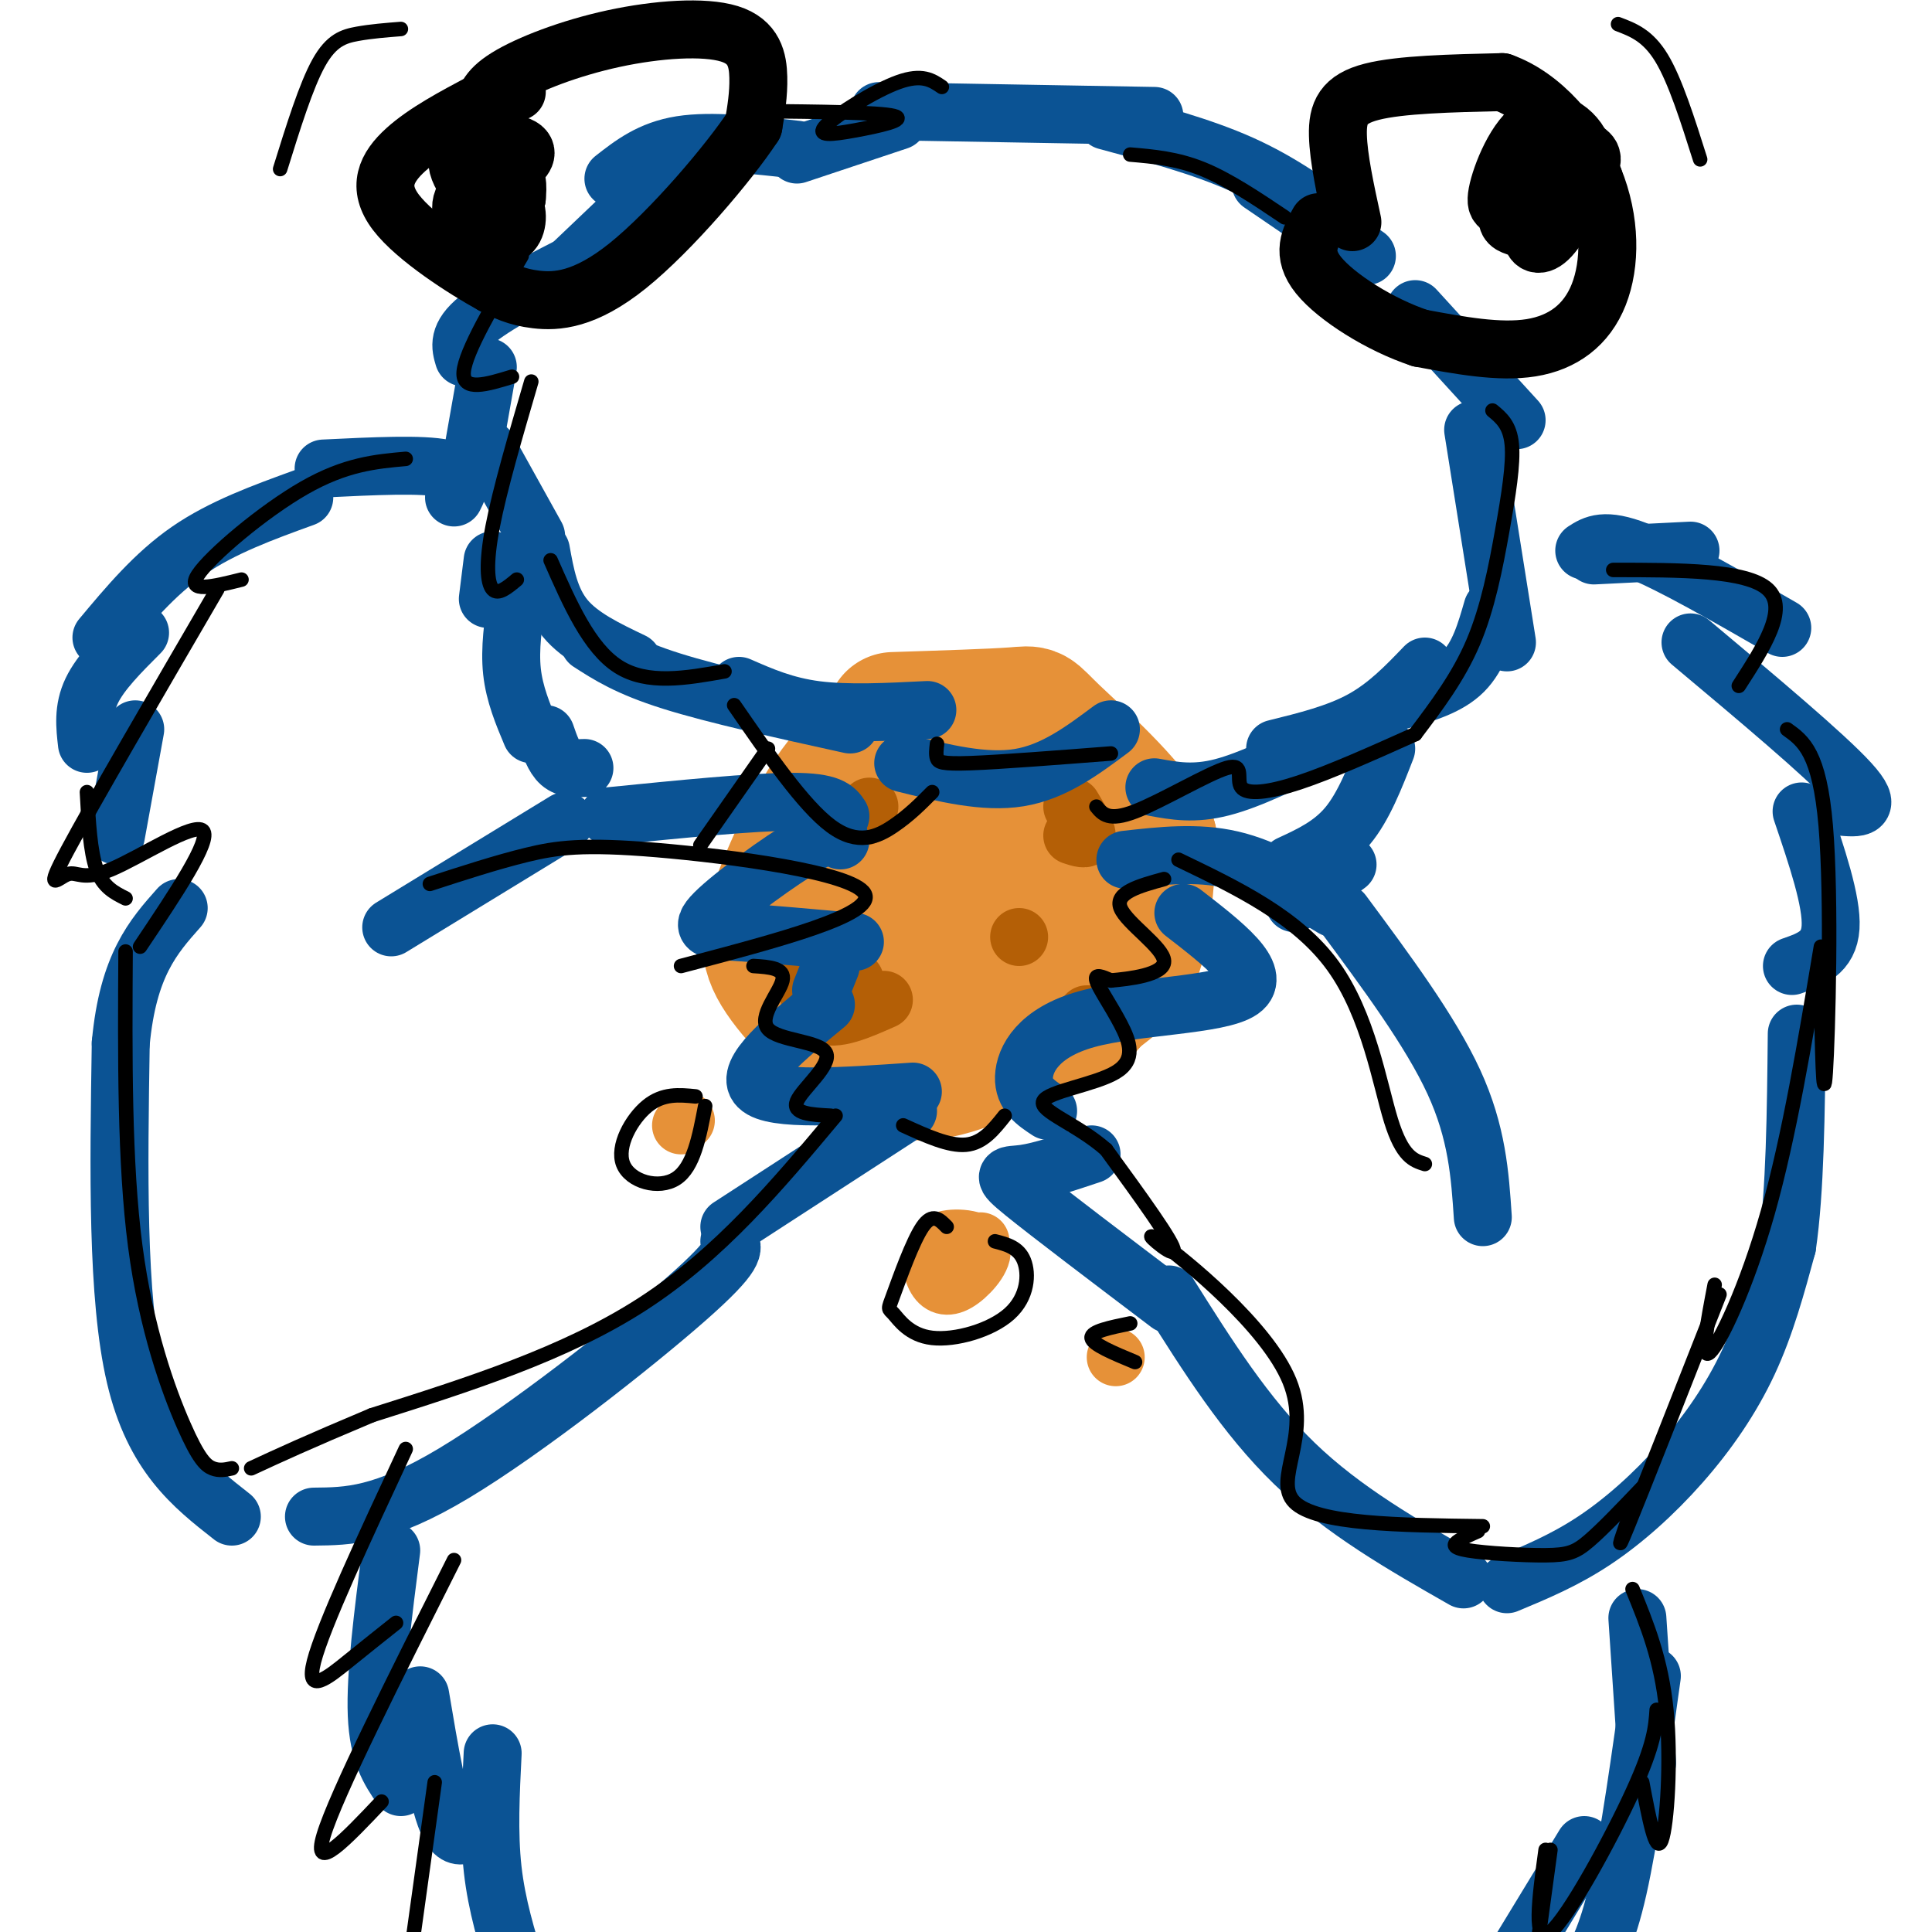 <svg viewBox='0 0 400 400' version='1.1' xmlns='http://www.w3.org/2000/svg' xmlns:xlink='http://www.w3.org/1999/xlink'><g fill='none' stroke='rgb(230,145,56)' stroke-width='28' stroke-linecap='round' stroke-linejoin='round'><path d='M203,166c-7.098,1.165 -14.195,2.329 -18,7c-3.805,4.671 -4.316,12.847 -4,17c0.316,4.153 1.459,4.283 5,5c3.541,0.717 9.479,2.021 15,0c5.521,-2.021 10.624,-7.366 13,-12c2.376,-4.634 2.024,-8.555 -4,-11c-6.024,-2.445 -17.721,-3.413 -24,-3c-6.279,0.413 -7.139,2.206 -8,4'/><path d='M178,173c-3.229,2.426 -7.301,6.490 -9,12c-1.699,5.510 -1.024,12.465 -1,17c0.024,4.535 -0.602,6.649 5,9c5.602,2.351 17.432,4.937 28,5c10.568,0.063 19.873,-2.397 25,-9c5.127,-6.603 6.075,-17.347 6,-24c-0.075,-6.653 -1.174,-9.214 -7,-14c-5.826,-4.786 -16.379,-11.796 -25,-14c-8.621,-2.204 -15.311,0.398 -22,3'/><path d='M178,158c-6.793,5.806 -12.775,18.822 -16,27c-3.225,8.178 -3.692,11.517 0,17c3.692,5.483 11.542,13.110 18,17c6.458,3.890 11.525,4.043 20,1c8.475,-3.043 20.359,-9.281 27,-14c6.641,-4.719 8.040,-7.920 9,-13c0.960,-5.080 1.480,-12.040 2,-19'/><path d='M238,174c-4.036,-7.667 -15.125,-17.333 -20,-22c-4.875,-4.667 -3.536,-4.333 -8,-4c-4.464,0.333 -14.732,0.667 -25,1'/></g>
<g fill='none' stroke='rgb(180,95,6)' stroke-width='12' stroke-linecap='round' stroke-linejoin='round'><path d='M222,167c1.500,2.500 3.000,5.000 3,6c0.000,1.000 -1.500,0.500 -3,0'/><path d='M177,203c-4.167,-0.417 -8.333,-0.833 -9,0c-0.667,0.833 2.167,2.917 5,5'/><path d='M173,208c0.833,0.833 0.417,0.417 0,0'/><path d='M177,206c-0.071,-1.827 -0.143,-3.655 -2,-5c-1.857,-1.345 -5.500,-2.208 -7,0c-1.500,2.208 -0.857,7.488 2,9c2.857,1.512 7.929,-0.744 13,-3'/><path d='M229,210c0.000,0.000 -4.000,0.000 -4,0'/><path d='M180,167c0.000,0.000 -1.000,2.000 -1,2'/><path d='M211,194c0.000,0.000 0.000,0.000 0,0'/></g>
<g fill='none' stroke='rgb(11,83,148)' stroke-width='12' stroke-linecap='round' stroke-linejoin='round'><path d='M126,169c15.000,-1.500 30.000,-3.000 38,-3c8.000,0.000 9.000,1.500 10,3'/><path d='M174,174c-0.804,-1.054 -1.607,-2.107 -7,1c-5.393,3.107 -15.375,10.375 -19,14c-3.625,3.625 -0.893,3.607 5,4c5.893,0.393 14.946,1.196 24,2'/><path d='M171,208c-8.500,7.000 -17.000,14.000 -14,17c3.000,3.000 17.500,2.000 32,1'/><path d='M188,230c0.000,0.000 -37.000,24.000 -37,24'/><path d='M172,200c0.000,0.000 -2.000,5.000 -2,5'/><path d='M276,188c-6.917,-4.167 -13.833,-8.333 -21,-10c-7.167,-1.667 -14.583,-0.833 -22,0'/><path d='M245,189c8.274,6.399 16.548,12.798 12,16c-4.548,3.202 -21.917,3.208 -32,6c-10.083,2.792 -12.881,8.369 -13,12c-0.119,3.631 2.440,5.315 5,7'/><path d='M226,239c-5.244,1.756 -10.489,3.511 -14,4c-3.511,0.489 -5.289,-0.289 0,4c5.289,4.289 17.644,13.644 30,23'/><path d='M278,189c9.083,12.250 18.167,24.500 23,35c4.833,10.500 5.417,19.250 6,28'/><path d='M117,170c0.000,0.000 -36.000,22.000 -36,22'/><path d='M151,257c0.889,1.267 1.778,2.533 -9,12c-10.778,9.467 -33.222,27.133 -48,36c-14.778,8.867 -21.889,8.933 -29,9'/><path d='M48,314c-8.083,-6.333 -16.167,-12.667 -20,-29c-3.833,-16.333 -3.417,-42.667 -3,-69'/><path d='M25,216c1.500,-16.167 6.750,-22.083 12,-28'/><path d='M242,268c7.917,12.583 15.833,25.167 26,35c10.167,9.833 22.583,16.917 35,24'/><path d='M312,328c5.940,-2.476 11.881,-4.952 18,-9c6.119,-4.048 12.417,-9.667 18,-16c5.583,-6.333 10.452,-13.381 14,-21c3.548,-7.619 5.774,-15.810 8,-24'/><path d='M370,258c1.667,-11.333 1.833,-27.667 2,-44'/><path d='M165,32c0.000,0.000 21.000,-7.000 21,-7'/><path d='M182,23c0.000,0.000 57.000,1.000 57,1'/><path d='M229,25c9.917,2.667 19.833,5.333 28,9c8.167,3.667 14.583,8.333 21,13'/><path d='M261,38c0.000,0.000 22.000,15.000 22,15'/><path d='M165,31c-8.833,-1.000 -17.667,-2.000 -24,-1c-6.333,1.000 -10.167,4.000 -14,7'/><path d='M137,37c0.000,0.000 -21.000,20.000 -21,20'/><path d='M122,53c-9.333,4.750 -18.667,9.500 -23,13c-4.333,3.500 -3.667,5.750 -3,8'/><path d='M101,76c0.000,0.000 -3.000,17.000 -3,17'/><path d='M101,93c0.000,0.000 10.000,18.000 10,18'/><path d='M112,114c0.917,5.083 1.833,10.167 5,14c3.167,3.833 8.583,6.417 14,9'/><path d='M122,133c4.000,2.583 8.000,5.167 17,8c9.000,2.833 23.000,5.917 37,9'/><path d='M153,142c4.750,2.083 9.500,4.167 16,5c6.500,0.833 14.750,0.417 23,0'/><path d='M187,158c8.417,2.083 16.833,4.167 24,3c7.167,-1.167 13.083,-5.583 19,-10'/><path d='M293,64c0.000,0.000 21.000,23.000 21,23'/><path d='M305,89c0.000,0.000 7.000,44.000 7,44'/><path d='M309,126c-1.417,4.917 -2.833,9.833 -6,13c-3.167,3.167 -8.083,4.583 -13,6'/><path d='M295,138c-3.917,4.083 -7.833,8.167 -13,11c-5.167,2.833 -11.583,4.417 -18,6'/><path d='M274,154c-7.583,3.750 -15.167,7.500 -21,9c-5.833,1.500 -9.917,0.750 -14,0'/><path d='M102,116c0.000,0.000 -1.000,8.000 -1,8'/><path d='M107,124c-0.750,5.167 -1.500,10.333 -1,15c0.500,4.667 2.250,8.833 4,13'/><path d='M113,152c0.833,2.417 1.667,4.833 3,6c1.333,1.167 3.167,1.083 5,1'/><path d='M287,155c-2.333,6.000 -4.667,12.000 -8,16c-3.333,4.000 -7.667,6.000 -12,8'/><path d='M279,179c0.000,0.000 -11.000,8.000 -11,8'/><path d='M330,115c0.000,0.000 20.000,-1.000 20,-1'/><path d='M328,114c2.083,-1.333 4.167,-2.667 11,0c6.833,2.667 18.417,9.333 30,16'/><path d='M350,133c13.917,11.667 27.833,23.333 33,29c5.167,5.667 1.583,5.333 -2,5'/><path d='M373,168c3.167,9.333 6.333,18.667 6,24c-0.333,5.333 -4.167,6.667 -8,8'/><path d='M94,103c1.250,-2.500 2.500,-5.000 -2,-6c-4.500,-1.000 -14.750,-0.500 -25,0'/><path d='M63,103c-8.500,3.083 -17.000,6.167 -24,11c-7.000,4.833 -12.500,11.417 -18,18'/><path d='M29,131c-4.083,4.083 -8.167,8.167 -10,12c-1.833,3.833 -1.417,7.417 -1,11'/><path d='M28,151c0.000,0.000 -4.000,22.000 -4,22'/><path d='M81,321c-1.667,12.917 -3.333,25.833 -3,34c0.333,8.167 2.667,11.583 5,15'/><path d='M87,351c1.917,11.417 3.833,22.833 6,27c2.167,4.167 4.583,1.083 7,-2'/><path d='M102,363c-0.417,8.250 -0.833,16.500 0,24c0.833,7.500 2.917,14.250 5,21'/><path d='M339,335c0.000,0.000 2.000,30.000 2,30'/><path d='M342,347c-2.333,16.833 -4.667,33.667 -7,44c-2.333,10.333 -4.667,14.167 -7,18'/><path d='M328,382c0.000,0.000 -14.000,23.000 -14,23'/></g>
<g fill='none' stroke='rgb(0,0,0)' stroke-width='12' stroke-linecap='round' stroke-linejoin='round'><path d='M280,46c-1.444,-6.644 -2.889,-13.289 -3,-18c-0.111,-4.711 1.111,-7.489 7,-9c5.889,-1.511 16.444,-1.756 27,-2'/><path d='M311,17c8.270,2.947 15.443,11.316 19,20c3.557,8.684 3.496,17.684 1,24c-2.496,6.316 -7.427,9.947 -14,11c-6.573,1.053 -14.786,-0.474 -23,-2'/><path d='M294,70c-8.244,-2.711 -17.356,-8.489 -21,-13c-3.644,-4.511 -1.822,-7.756 0,-11'/><path d='M100,23c0.300,-2.139 0.600,-4.278 5,-7c4.400,-2.722 12.901,-6.029 22,-8c9.099,-1.971 18.796,-2.608 24,-1c5.204,1.608 5.915,5.459 6,9c0.085,3.541 -0.458,6.770 -1,10'/><path d='M156,26c-5.012,7.655 -17.042,21.792 -26,29c-8.958,7.208 -14.845,7.488 -19,7c-4.155,-0.488 -6.577,-1.744 -9,-3'/><path d='M102,59c-5.845,-3.202 -15.958,-9.708 -20,-15c-4.042,-5.292 -2.012,-9.369 2,-13c4.012,-3.631 10.006,-6.815 16,-10'/><path d='M100,21c3.833,-2.000 5.417,-2.000 7,-2'/><path d='M100,43c2.366,-1.058 4.732,-2.116 6,-1c1.268,1.116 1.436,4.407 0,6c-1.436,1.593 -4.478,1.489 -7,0c-2.522,-1.489 -4.525,-4.362 -3,-7c1.525,-2.638 6.579,-5.039 9,-5c2.421,0.039 2.211,2.520 2,5'/><path d='M107,41c-0.496,1.558 -2.735,2.953 -6,1c-3.265,-1.953 -7.556,-7.256 -6,-10c1.556,-2.744 8.957,-2.931 12,-2c3.043,0.931 1.726,2.980 0,4c-1.726,1.020 -3.863,1.010 -6,1'/><path d='M330,37c-3.281,-0.057 -6.562,-0.114 -9,2c-2.438,2.114 -4.035,6.400 -4,9c0.035,2.600 1.700,3.514 4,1c2.300,-2.514 5.233,-8.457 7,-12c1.767,-3.543 2.368,-4.684 0,-6c-2.368,-1.316 -7.705,-2.805 -11,-2c-3.295,0.805 -4.549,3.903 -5,7c-0.451,3.097 -0.100,6.191 0,8c0.100,1.809 -0.050,2.333 2,3c2.050,0.667 6.300,1.476 9,-1c2.700,-2.476 3.850,-8.238 5,-14'/><path d='M328,32c-0.976,-4.333 -5.917,-8.167 -10,-6c-4.083,2.167 -7.310,10.333 -8,14c-0.690,3.667 1.155,2.833 3,2'/></g>
<g fill='none' stroke='rgb(230,145,56)' stroke-width='12' stroke-linecap='round' stroke-linejoin='round'><path d='M203,257c-3.703,0.218 -7.406,0.437 -9,2c-1.594,1.563 -1.079,4.471 0,6c1.079,1.529 2.722,1.678 5,0c2.278,-1.678 5.190,-5.182 4,-7c-1.190,-1.818 -6.483,-1.948 -8,-1c-1.517,0.948 0.741,2.974 3,5'/><path d='M141,233c0.000,0.000 1.000,-1.000 1,-1'/><path d='M231,281c0.000,0.000 0.000,0.000 0,0'/></g>
<g fill='none' stroke='rgb(0,0,0)' stroke-width='3' stroke-linecap='round' stroke-linejoin='round'><path d='M195,18c-2.032,-1.389 -4.064,-2.778 -9,-1c-4.936,1.778 -12.777,6.724 -15,9c-2.223,2.276 1.171,1.882 6,1c4.829,-0.882 11.094,-2.252 8,-3c-3.094,-0.748 -15.547,-0.874 -28,-1'/><path d='M108,53c-5.833,9.917 -11.667,19.833 -12,24c-0.333,4.167 4.833,2.583 10,1'/><path d='M110,79c-3.267,11.178 -6.533,22.356 -8,30c-1.467,7.644 -1.133,11.756 0,13c1.133,1.244 3.067,-0.378 5,-2'/><path d='M114,116c4.000,9.083 8.000,18.167 14,22c6.000,3.833 14.000,2.417 22,1'/><path d='M152,146c7.178,10.400 14.356,20.800 20,25c5.644,4.200 9.756,2.200 13,0c3.244,-2.200 5.622,-4.600 8,-7'/><path d='M194,154c-0.133,1.111 -0.267,2.222 0,3c0.267,0.778 0.933,1.222 7,1c6.067,-0.222 17.533,-1.111 29,-2'/><path d='M227,167c1.263,1.555 2.526,3.110 8,1c5.474,-2.110 15.158,-7.885 19,-9c3.842,-1.115 1.842,2.431 3,4c1.158,1.569 5.474,1.163 12,-1c6.526,-2.163 15.263,-6.081 24,-10'/><path d='M293,152c4.476,-5.923 8.952,-11.845 12,-19c3.048,-7.155 4.667,-15.542 6,-23c1.333,-7.458 2.381,-13.988 2,-18c-0.381,-4.012 -2.190,-5.506 -4,-7'/><path d='M234,32c4.833,0.417 9.667,0.833 15,3c5.333,2.167 11.167,6.083 17,10'/><path d='M334,118c13.833,0.000 27.667,0.000 32,4c4.333,4.000 -0.833,12.000 -6,20'/><path d='M370,151c3.356,2.400 6.711,4.800 8,20c1.289,15.200 0.511,43.200 0,51c-0.511,7.800 -0.756,-4.600 -1,-17'/><path d='M377,196c-3.289,19.689 -6.578,39.378 -11,55c-4.422,15.622 -9.978,27.178 -12,29c-2.022,1.822 -0.511,-6.089 1,-14'/><path d='M356,268c-8.000,20.333 -16.000,40.667 -19,48c-3.000,7.333 -1.000,1.667 1,-4'/><path d='M340,308c-4.093,4.292 -8.185,8.584 -11,11c-2.815,2.416 -4.352,2.957 -9,3c-4.648,0.043 -12.405,-0.411 -16,-1c-3.595,-0.589 -3.027,-1.311 -2,-2c1.027,-0.689 2.514,-1.344 4,-2'/><path d='M307,316c-17.234,-0.211 -34.469,-0.421 -39,-5c-4.531,-4.579 3.641,-13.526 -1,-25c-4.641,-11.474 -22.096,-25.474 -27,-29c-4.904,-3.526 2.742,3.421 3,2c0.258,-1.421 -6.871,-11.211 -14,-21'/><path d='M229,238c-5.980,-5.274 -13.931,-7.957 -13,-10c0.931,-2.043 10.744,-3.444 15,-6c4.256,-2.556 2.953,-6.265 1,-10c-1.953,-3.735 -4.558,-7.496 -5,-9c-0.442,-1.504 1.279,-0.752 3,0'/><path d='M230,203c3.595,-0.321 11.083,-1.125 11,-4c-0.083,-2.875 -7.738,-7.821 -9,-11c-1.262,-3.179 3.869,-4.589 9,-6'/><path d='M244,178c12.333,5.933 24.667,11.867 32,22c7.333,10.133 9.667,24.467 12,32c2.333,7.533 4.667,8.267 7,9'/><path d='M89,183c6.905,-2.244 13.810,-4.488 20,-6c6.190,-1.512 11.667,-2.292 27,-1c15.333,1.292 40.524,4.655 43,9c2.476,4.345 -17.762,9.673 -38,15'/><path d='M156,200c3.298,0.212 6.596,0.424 6,3c-0.596,2.576 -5.088,7.515 -3,10c2.088,2.485 10.754,2.515 12,5c1.246,2.485 -4.930,7.424 -6,10c-1.070,2.576 2.965,2.788 7,3'/><path d='M173,231c-12.000,14.333 -24.000,28.667 -40,39c-16.000,10.333 -36.000,16.667 -56,23'/><path d='M77,293c-13.500,5.667 -19.250,8.333 -25,11'/><path d='M48,304c-1.298,0.280 -2.595,0.560 -4,0c-1.405,-0.560 -2.917,-1.958 -6,-9c-3.083,-7.042 -7.738,-19.726 -10,-37c-2.262,-17.274 -2.131,-39.137 -2,-61'/><path d='M26,186c-2.333,-1.167 -4.667,-2.333 -6,-6c-1.333,-3.667 -1.667,-9.833 -2,-16'/><path d='M84,95c-6.222,0.556 -12.444,1.111 -21,6c-8.556,4.889 -19.444,14.111 -22,18c-2.556,3.889 3.222,2.444 9,1'/><path d='M45,122c-13.002,22.329 -26.003,44.657 -31,54c-4.997,9.343 -1.989,5.700 0,5c1.989,-0.700 2.959,1.542 9,-1c6.041,-2.542 17.155,-9.869 19,-8c1.845,1.869 -5.577,12.935 -13,24'/><path d='M84,300c-8.578,18.400 -17.156,36.800 -19,44c-1.844,7.200 3.044,3.200 7,0c3.956,-3.200 6.978,-5.600 10,-8'/><path d='M94,323c-12.250,24.333 -24.500,48.667 -27,57c-2.500,8.333 4.750,0.667 12,-7'/><path d='M90,369c0.000,0.000 -5.000,36.000 -5,36'/><path d='M338,329c2.978,7.289 5.956,14.578 7,25c1.044,10.422 0.156,23.978 -1,27c-1.156,3.022 -2.578,-4.489 -4,-12'/><path d='M343,354c-0.244,3.578 -0.489,7.156 -5,17c-4.511,9.844 -13.289,25.956 -17,29c-3.711,3.044 -2.356,-6.978 -1,-17'/><path d='M321,383c0.000,0.000 -3.000,22.000 -3,22'/><path d='M187,233c4.750,2.167 9.500,4.333 13,4c3.500,-0.333 5.750,-3.167 8,-6'/><path d='M159,155c0.000,0.000 -14.000,20.000 -14,20'/><path d='M144,227c-3.369,-0.333 -6.738,-0.667 -10,2c-3.262,2.667 -6.417,8.333 -5,12c1.417,3.667 7.405,5.333 11,3c3.595,-2.333 4.798,-8.667 6,-15'/><path d='M196,254c-1.466,-1.510 -2.933,-3.020 -5,0c-2.067,3.020 -4.735,10.569 -6,14c-1.265,3.431 -1.126,2.745 0,4c1.126,1.255 3.240,4.450 8,5c4.760,0.550 12.166,-1.544 16,-5c3.834,-3.456 4.095,-8.273 3,-11c-1.095,-2.727 -3.548,-3.363 -6,-4'/><path d='M234,274c-4.083,0.833 -8.167,1.667 -8,3c0.167,1.333 4.583,3.167 9,5'/><path d='M335,5c3.083,1.167 6.167,2.333 9,7c2.833,4.667 5.417,12.833 8,21'/><path d='M83,6c-3.089,0.244 -6.178,0.489 -9,1c-2.822,0.511 -5.378,1.289 -8,6c-2.622,4.711 -5.311,13.356 -8,22'/></g>
</svg>